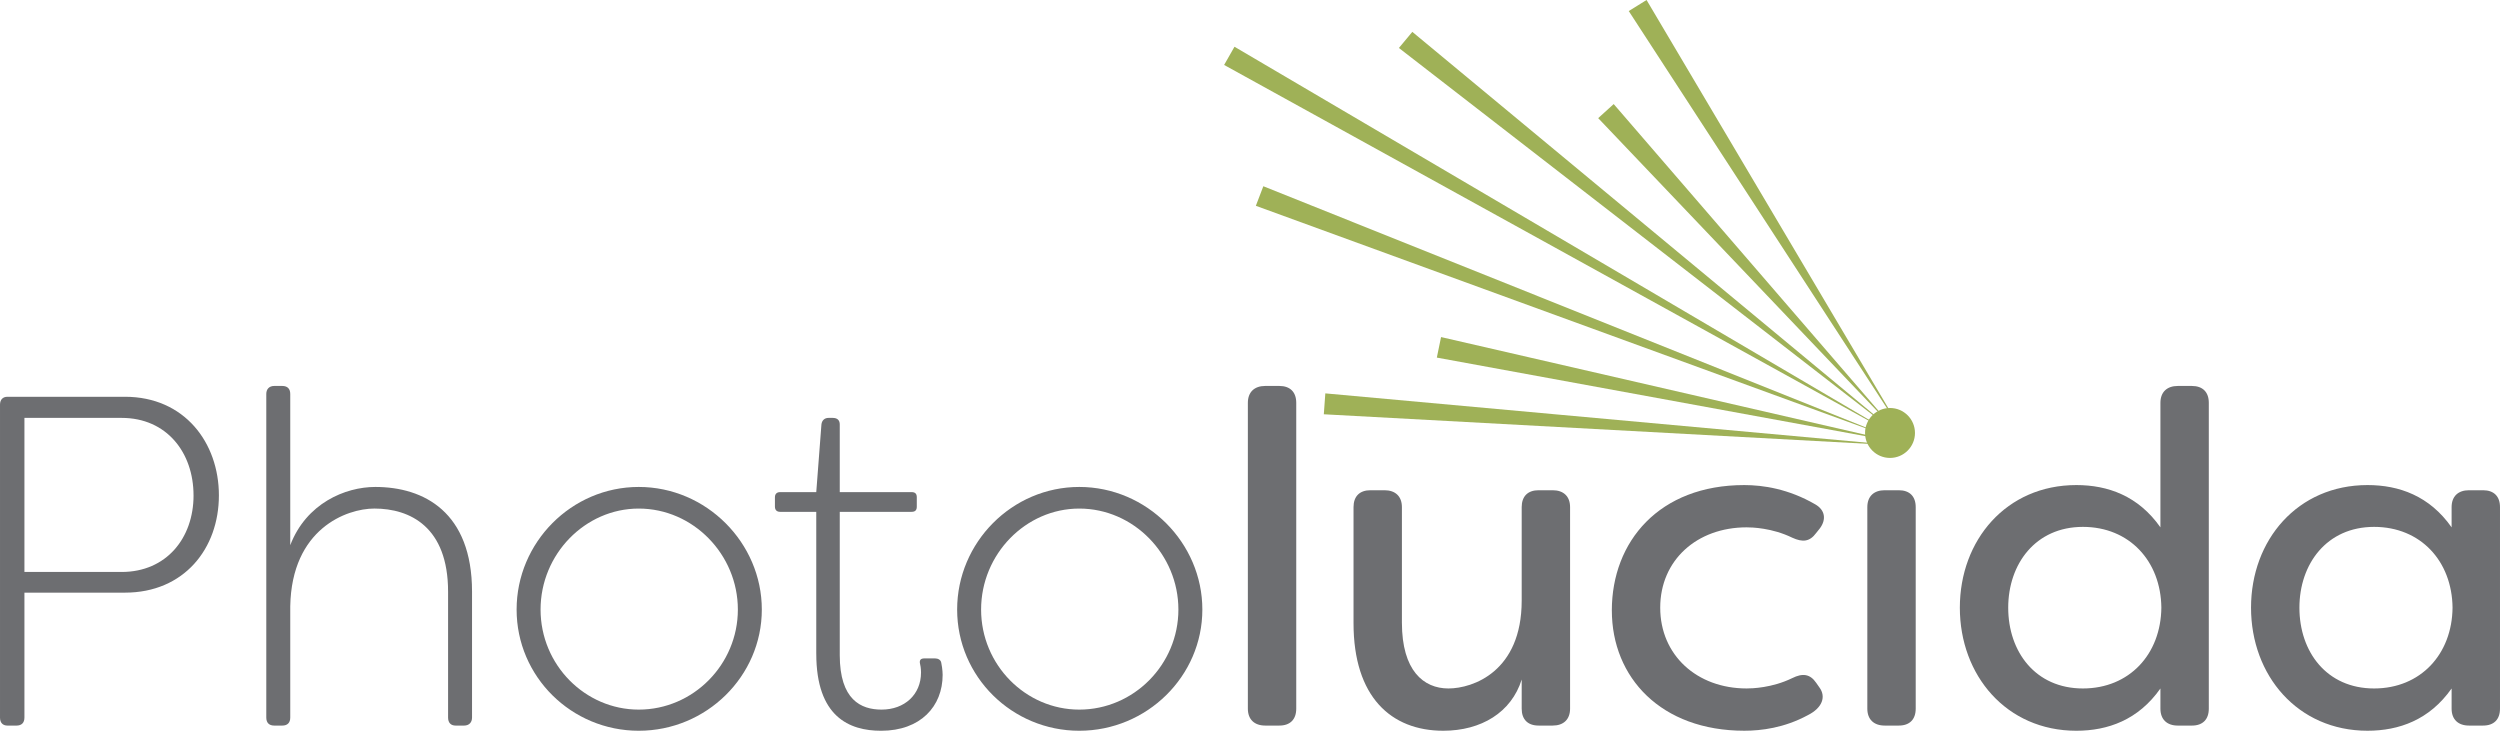 <?xml version="1.0" encoding="UTF-8"?>
<svg id="Layer_1" data-name="Layer 1" xmlns="http://www.w3.org/2000/svg" viewBox="0 0 195.467 57.134">
  <g>
    <path d="m17.115,38.734c0,4.15-2.718,7.603-7.346,7.603H1.91v9.77c0,.404-.22.625-.625.625h-.698c-.367,0-.587-.22-.587-.625v-24.46c0-.404.22-.625.587-.625h9.182c4.665,0,7.346,3.599,7.346,7.713Zm-1.983,0c0-3.342-2.094-6.06-5.62-6.06H1.91v12.046h7.603c3.489,0,5.62-2.644,5.62-5.986Z" fill="#6d6e71"/>
    <path d="m20.82,56.106v-25.305c0-.368.22-.625.624-.625h.625c.404,0,.625.22.625.625v11.826c1.249-3.269,4.297-4.554,6.647-4.554,3.82,0,7.566,1.983,7.566,8.19v9.843c0,.367-.22.625-.624.625h-.661c-.367,0-.588-.22-.588-.625v-9.843c0-5.069-2.975-6.501-5.766-6.501-2.167,0-6.464,1.579-6.574,7.639v8.705c0,.404-.221.625-.625.625h-.625c-.404,0-.624-.22-.624-.625Z" fill="#6d6e71"/>
    <path d="m40.392,47.659c0-5.252,4.297-9.586,9.549-9.586,5.289,0,9.623,4.371,9.623,9.586s-4.334,9.476-9.623,9.476c-5.252,0-9.549-4.224-9.549-9.476Zm17.299,0c0-4.297-3.489-7.896-7.75-7.896-4.187,0-7.676,3.562-7.676,7.896s3.489,7.823,7.676,7.823c4.26,0,7.75-3.526,7.75-7.823Z" fill="#6d6e71"/>
    <path d="m63.821,51.111v-11.092h-2.828c-.257,0-.404-.146-.404-.404v-.734c0-.257.146-.404.404-.404h2.828l.404-5.289c.037-.331.257-.514.551-.514h.331c.368,0,.551.184.551.514v5.289h5.619c.294,0,.404.147.404.404v.734c0,.257-.11.404-.404.404h-5.619v11.202c0,3.489,1.653,4.261,3.269,4.261,1.8,0,3.085-1.175,3.085-2.902,0-.037,0-.367-.074-.661-.073-.293.037-.44.331-.44h.845c.22,0,.441.11.478.331.11.514.11.955.11.955,0,2.461-1.727,4.371-4.812,4.371-2.498,0-5.068-1.102-5.068-6.023Z" fill="#6d6e71"/>
    <path d="m74.836,47.659c0-5.252,4.297-9.586,9.549-9.586,5.289,0,9.623,4.371,9.623,9.586s-4.334,9.476-9.623,9.476c-5.252,0-9.549-4.224-9.549-9.476Zm17.299,0c0-4.297-3.489-7.896-7.75-7.896-4.187,0-7.676,3.562-7.676,7.896s3.489,7.823,7.676,7.823c4.26,0,7.75-3.526,7.75-7.823Z" fill="#6d6e71"/>
    <path d="m97.566,55.408v-23.91c0-.845.514-1.322,1.359-1.322h1.102c.845,0,1.322.478,1.322,1.322v23.91c0,.845-.478,1.322-1.322,1.322h-1.102c-.845,0-1.359-.478-1.359-1.322Z" fill="#6d6e71"/>
    <path d="m105.828,48.724v-9.072c0-.845.478-1.322,1.322-1.322h1.102c.845,0,1.359.478,1.359,1.322v9.035c0,3.746,1.689,5.142,3.636,5.142,1.91,0,5.729-1.322,5.729-6.868v-7.309c0-.845.478-1.322,1.322-1.322h1.102c.845,0,1.359.478,1.359,1.322v15.756c0,.845-.514,1.322-1.359,1.322h-1.102c-.845,0-1.322-.478-1.322-1.322v-2.277c-.808,2.571-3.159,4.003-6.133,4.003-4.077,0-7.015-2.644-7.015-8.411Z" fill="#6d6e71"/>
    <path d="m126.024,47.732c0-5.399,3.709-9.806,10.357-9.806,1.469,0,3.453.294,5.546,1.506.771.441.881,1.175.367,1.873l-.293.367c-.514.698-1.065.735-1.873.367-1.58-.771-3.159-.808-3.563-.808-3.893,0-6.758,2.571-6.758,6.28s2.865,6.317,6.758,6.317c.404,0,1.983-.037,3.563-.808.808-.404,1.396-.331,1.873.367l.257.367c.514.698.257,1.58-.918,2.167-1.836.992-3.636,1.212-4.958,1.212-6.5,0-10.357-4.15-10.357-9.402Z" fill="#6d6e71"/>
    <path d="m146,55.408v-15.756c0-.845.514-1.322,1.359-1.322h1.102c.845,0,1.322.478,1.322,1.322v15.756c0,.845-.478,1.322-1.322,1.322h-1.102c-.845,0-1.359-.478-1.359-1.322Z" fill="#6d6e71"/>
    <path d="m153.234,47.512c0-5.289,3.636-9.586,9.108-9.586,2.461,0,4.848.845,6.574,3.306v-9.733c0-.845.514-1.322,1.359-1.322h1.102c.845,0,1.322.478,1.322,1.322v23.91c0,.845-.478,1.322-1.322,1.322h-1.102c-.845,0-1.359-.478-1.359-1.322v-1.579c-1.726,2.46-4.113,3.305-6.574,3.305-5.473,0-9.108-4.333-9.108-9.623Zm15.756,0c-.037-3.636-2.498-6.317-6.134-6.317-3.709,0-5.84,2.902-5.84,6.317,0,3.453,2.13,6.317,5.84,6.317,3.636,0,6.097-2.681,6.134-6.317Z" fill="#6d6e71"/>
    <path d="m176.001,47.512c0-5.289,3.636-9.586,9.108-9.586,2.46,0,4.848.845,6.574,3.306v-1.58c0-.845.514-1.322,1.359-1.322h1.102c.845,0,1.322.478,1.322,1.322v15.756c0,.845-.477,1.322-1.322,1.322h-1.102c-.845,0-1.359-.478-1.359-1.322v-1.579c-1.726,2.46-4.114,3.305-6.574,3.305-5.473,0-9.108-4.333-9.108-9.623Zm15.756,0c-.037-3.636-2.498-6.317-6.133-6.317-3.709,0-5.84,2.902-5.84,6.317,0,3.453,2.13,6.317,5.84,6.317,3.636,0,6.097-2.681,6.133-6.317Z" fill="#6d6e71"/>
  </g>
  <g>
    <circle cx="147.774" cy="33.852" r="1.952" fill="#9fb157"/>
    <polygon points="148.468 34.195 95.71 5.078 96.521 3.655 148.468 34.195 148.468 34.195" fill="#9fb157"/>
    <polygon points="148.104 33.544 124.957 9.237 126.17 8.137 148.104 33.544 148.104 33.544" fill="#9fb157"/>
    <polygon points="148.764 33.81 127.347 .864 128.739 0 148.764 33.81 148.764 33.81" fill="#9fb157"/>
    <polygon points="148.334 34.827 103.505 32.391 103.623 30.757 148.334 34.827 148.334 34.827" fill="#9fb157"/>
    <polygon points="148.21 34.535 112.341 27.959 112.672 26.354 148.21 34.535 148.21 34.535" fill="#9fb157"/>
    <polygon points="147.839 34.204 98.191 16.091 98.776 14.561 147.839 34.204 147.839 34.204" fill="#9fb157"/>
    <polygon points="148.364 33.951 109.376 3.751 110.425 2.492 148.364 33.951 148.364 33.951" fill="#9fb157"/>
  </g>
</svg>